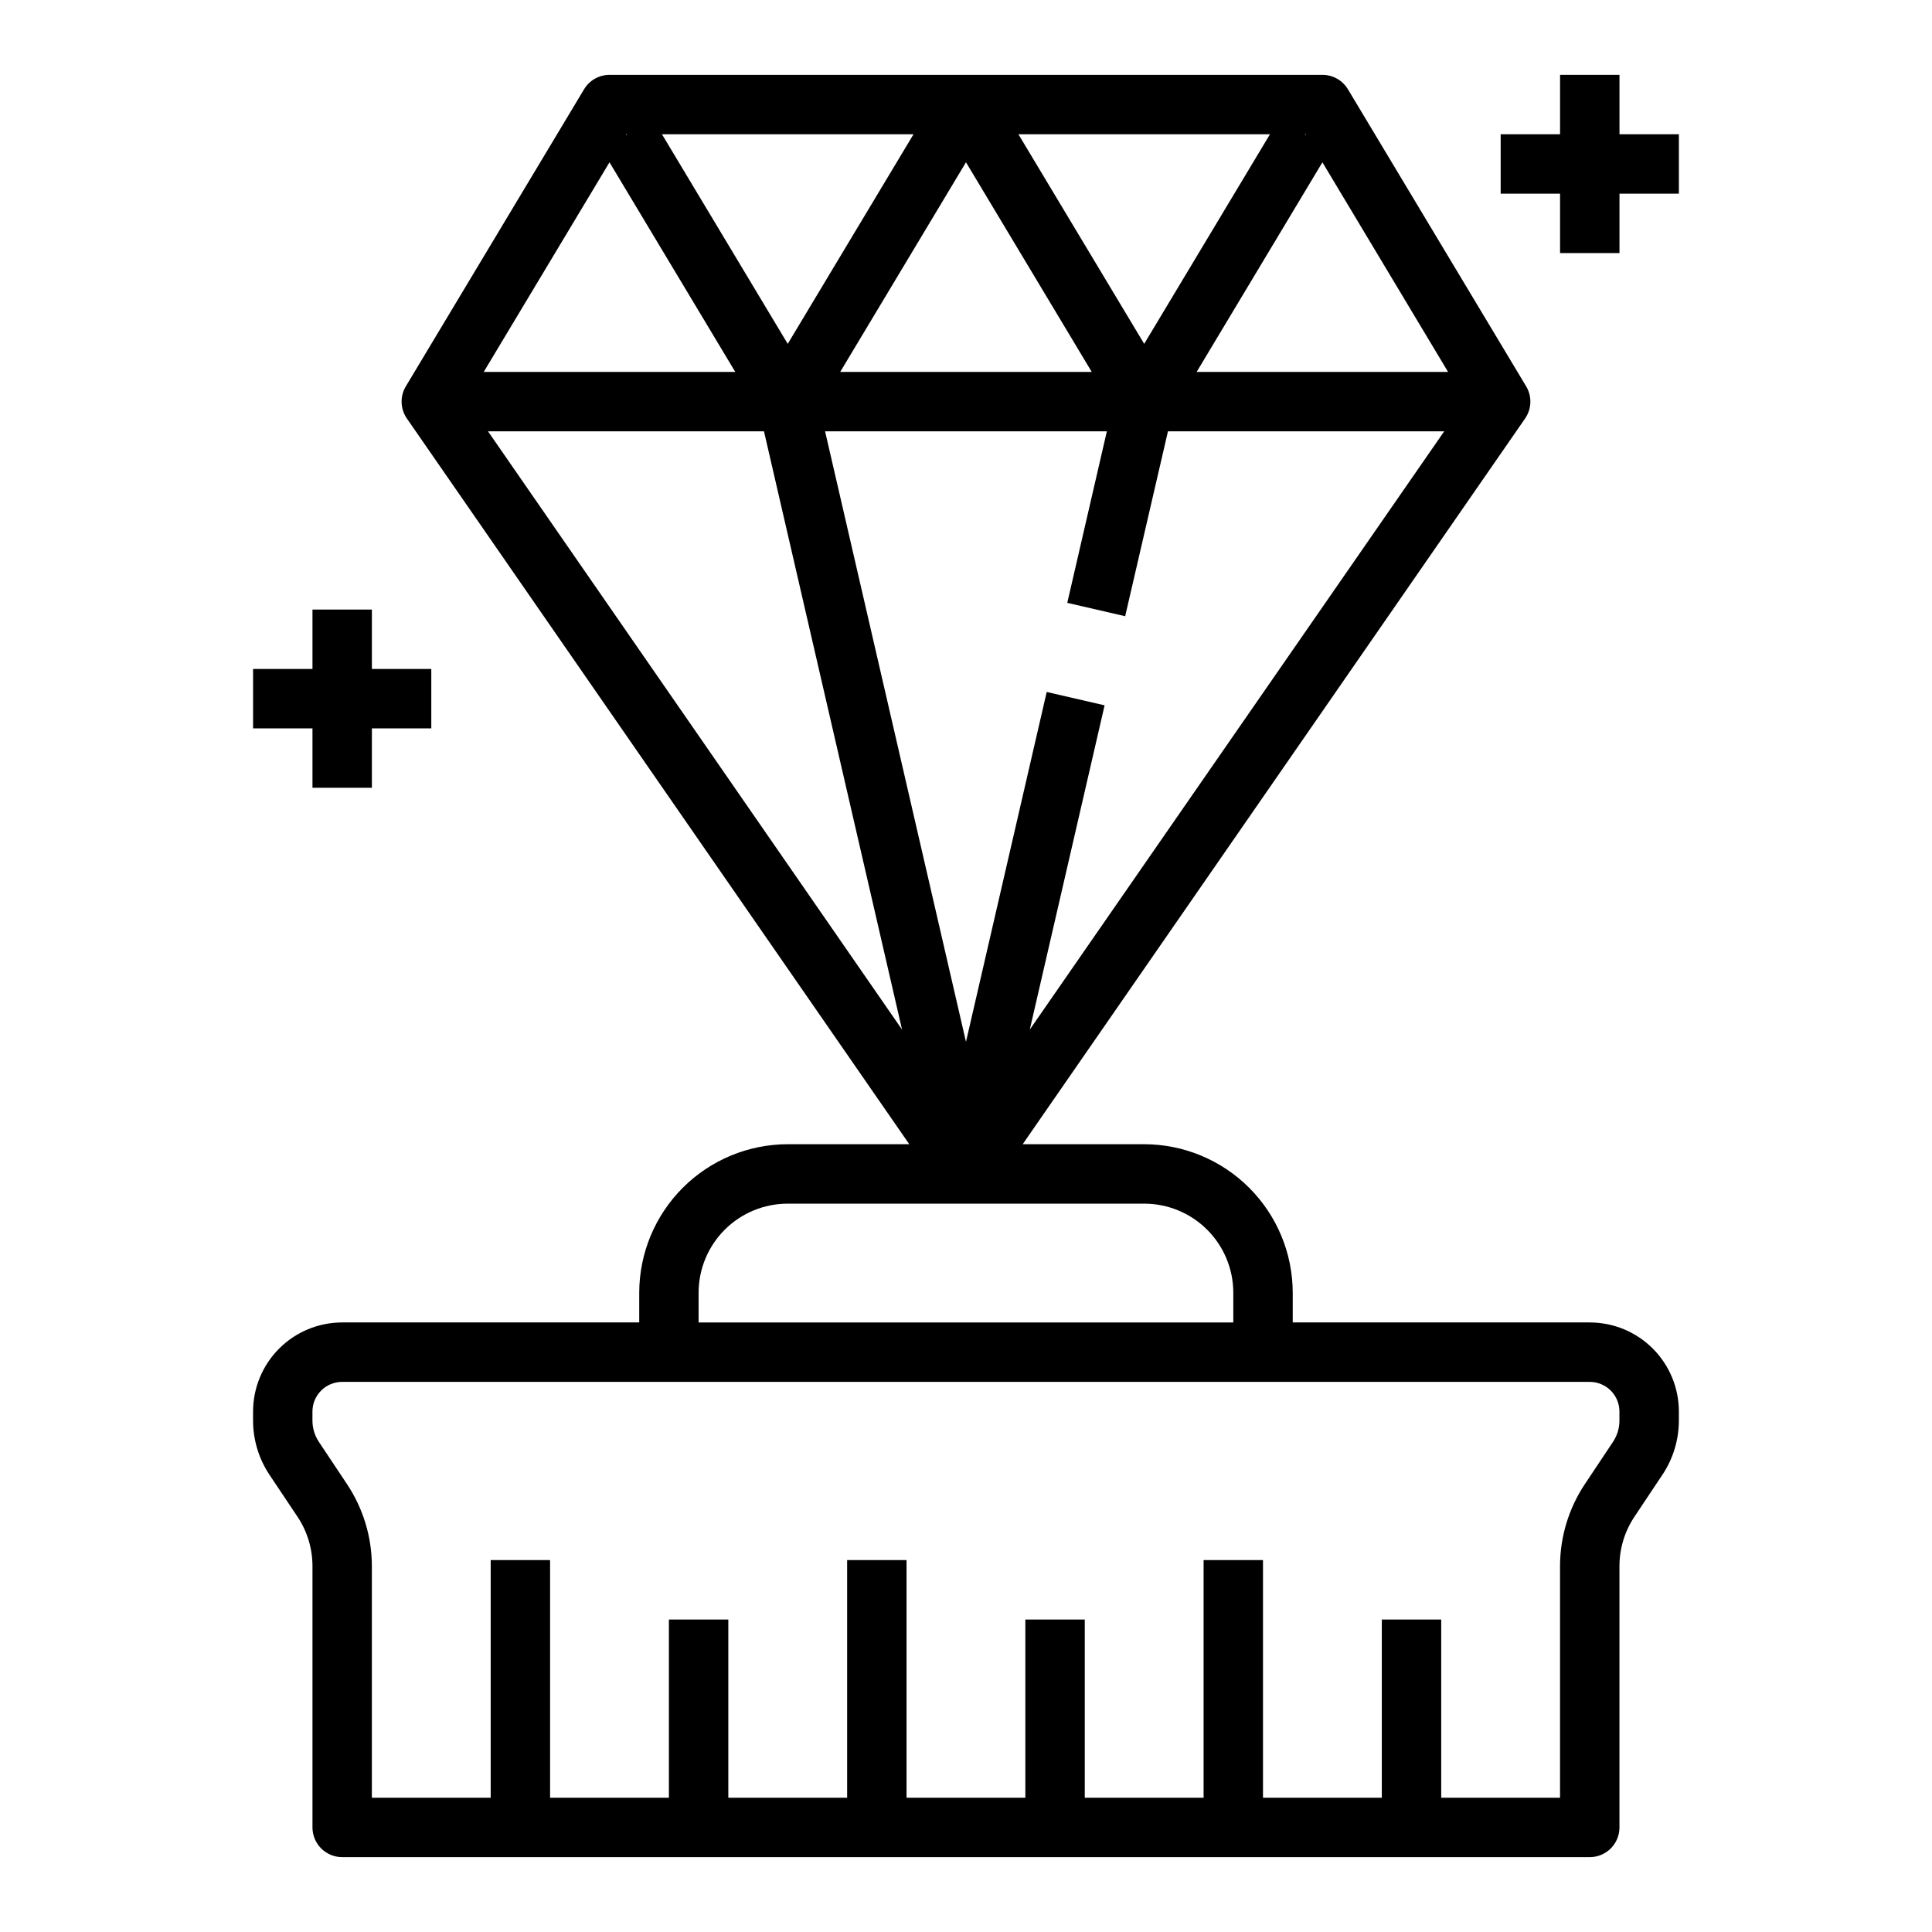 <?xml version="1.0" encoding="UTF-8"?>
<!-- Uploaded to: SVG Repo, www.svgrepo.com, Generator: SVG Repo Mixer Tools -->
<svg fill="#000000" width="800px" height="800px" version="1.1" viewBox="144 144 512 512" xmlns="http://www.w3.org/2000/svg">
 <g>
  <path d="m565.31 494.46h-78.723v-7.871c-0.012-10.434-4.164-20.438-11.543-27.816-7.379-7.379-17.383-11.531-27.816-11.543h-32.203l133.14-192.32c1.762-2.543 1.871-5.883 0.277-8.535l-47.23-78.719c-1.426-2.367-3.984-3.816-6.75-3.82h-188.93c-2.766 0.004-5.324 1.453-6.746 3.82l-47.23 78.719h-0.004c-1.59 2.652-1.484 5.992 0.277 8.535l133.14 192.32h-32.207c-10.434 0.012-20.438 4.164-27.816 11.543-7.379 7.379-11.531 17.383-11.543 27.816v7.871h-78.719c-6.266 0-12.273 2.488-16.699 6.918-4.43 4.43-6.918 10.438-6.918 16.699v2.363c-0.004 5.133 1.516 10.152 4.367 14.422l7.441 11.137c2.578 3.883 3.949 8.441 3.934 13.102v69.188c0 2.086 0.832 4.09 2.309 5.566 1.477 1.473 3.477 2.305 5.566 2.305h330.62c2.086 0 4.09-0.832 5.566-2.305 1.477-1.477 2.305-3.481 2.305-5.566v-69.188c-0.016-4.66 1.355-9.219 3.934-13.102l7.406-11.117 0.004 0.004c2.867-4.273 4.398-9.301 4.398-14.445v-2.363c0-6.262-2.488-12.27-6.914-16.699-4.43-4.43-10.438-6.918-16.699-6.918zm-143.92-167.08-21.395 92.719-37.34-161.8h74.676l-10.492 45.461 15.344 3.543 11.34-49.004h73.211l-109.83 158.55 19.828-85.93zm-54.727-84.82 33.332-55.555 33.328 55.555zm47.23-62.977h66.66l-33.328 55.543zm-61.133 55.543-33.328-55.543h66.66zm-6.297 23.176 36.59 158.55-109.73-158.55zm181.29-15.742h-66.629l33.328-55.547zm-37.605-62.727-0.418-0.25h0.27zm-179.9-0.25-0.418 0.25 0.148-0.25zm-4.723 7.43 33.328 55.547h-66.66zm23.613 299.58c0-6.262 2.488-12.27 6.918-16.699 4.43-4.43 10.438-6.914 16.699-6.914h94.465c6.262 0 12.27 2.484 16.699 6.914 4.43 4.43 6.918 10.438 6.918 16.699v7.871h-141.7zm244.03 33.852h0.004c0 2.023-0.602 4-1.723 5.684l-7.406 11.125-0.004-0.004c-4.32 6.469-6.621 14.074-6.613 21.855v61.312h-31.488v-47.23h-15.742v47.23h-31.488v-62.977h-15.742v62.977h-31.488v-47.23h-15.746v47.23h-31.488v-62.977h-15.742v62.977h-31.488v-47.23h-15.746v47.23h-31.488v-62.977h-15.742v62.977h-31.488v-61.312c0.004-7.773-2.297-15.367-6.613-21.832l-7.406-11.125v0.004c-1.129-1.691-1.73-3.676-1.727-5.707v-2.363c0-4.348 3.527-7.871 7.875-7.871h330.62c2.086 0 4.09 0.828 5.566 2.305 1.477 1.477 2.305 3.481 2.305 5.566z"/>
  <path d="m573.18 179.58v-15.746h-15.746v15.746h-15.742v15.742h15.742v15.746h15.746v-15.746h15.742v-15.742z"/>
  <path d="m226.81 352.77h15.746v-15.742h15.742v-15.746h-15.742v-15.742h-15.746v15.742h-15.742v15.746h15.742z"/>
 </g>
</svg>